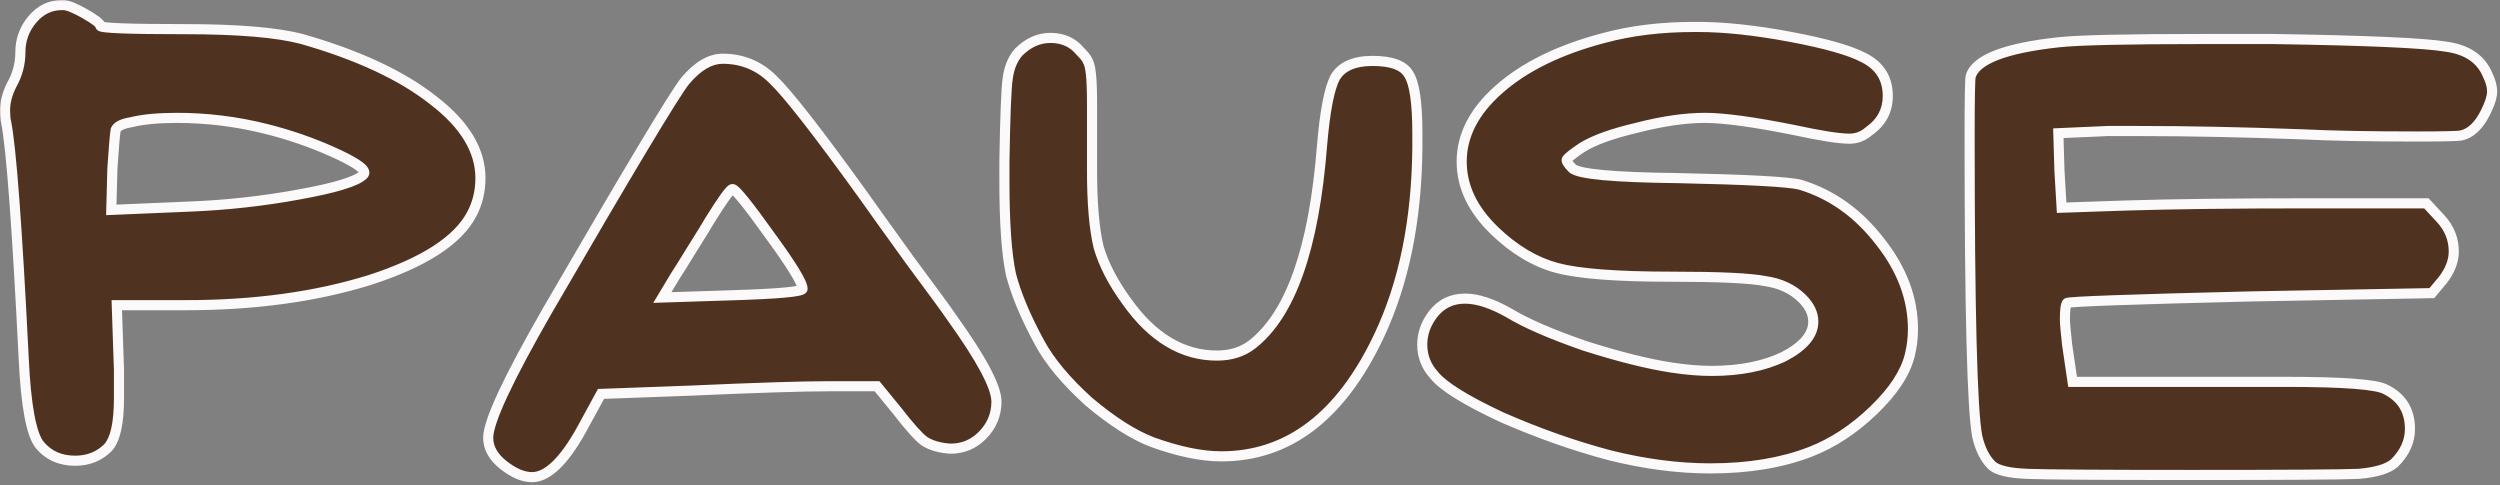 <?xml version="1.0" encoding="UTF-8"?> <svg xmlns="http://www.w3.org/2000/svg" width="582" height="113" viewBox="0 0 582 113" fill="none"><rect x="0" y="0" width="582" height="113" fill="#808080" stroke="none"/><mask id="path-1-outside-1_929_54" maskUnits="userSpaceOnUse" x="-0.19" y="-0.123" width="582" height="113" fill="black"><rect fill="white" x="-0.19" y="-0.123" width="582" height="113"></rect><path d="M61.866 29.992C55.066 28.292 48.181 27.442 41.211 27.442C36.791 27.442 33.221 27.782 30.501 28.462C28.461 28.802 27.271 29.397 26.931 30.247C26.761 31.097 26.506 34.072 26.166 39.172L25.911 48.862L44.016 48.097C52.686 47.757 61.186 46.822 69.516 45.292C78.016 43.762 83.031 42.232 84.561 40.702C84.731 40.532 84.816 40.362 84.816 40.192C84.816 39.172 82.351 37.557 77.421 35.347C72.491 33.137 67.306 31.352 61.866 29.992ZM4.746 12.142C4.746 9.252 5.681 6.702 7.551 4.492C9.421 2.282 11.716 1.177 14.436 1.177H14.691C15.711 1.177 17.411 1.857 19.791 3.217C22.171 4.577 23.361 5.512 23.361 6.022C23.361 6.532 29.906 6.787 42.996 6.787C55.406 6.787 64.501 7.552 70.281 9.082C83.371 12.822 93.571 17.582 100.881 23.362C108.191 28.972 111.846 35.007 111.846 41.467C111.846 44.527 111.166 47.332 109.806 49.882C106.576 56.002 98.671 61.102 86.091 65.182C73.511 69.092 59.231 71.047 43.251 71.047H27.186L27.696 86.092V92.722C27.696 98.502 26.846 102.327 25.146 104.197C23.106 106.237 20.556 107.257 17.496 107.257C14.096 107.257 11.376 106.067 9.336 103.687C7.296 101.307 6.021 94.507 5.511 83.287C3.981 52.687 2.621 34.412 1.431 28.462C1.261 27.782 1.176 26.847 1.176 25.657C1.176 23.787 1.686 21.832 2.706 19.792C4.066 17.412 4.746 14.862 4.746 12.142ZM170.518 44.017C170.008 44.017 168.223 46.482 165.163 51.412C164.483 52.602 163.123 54.812 161.083 58.042C159.213 61.102 157.938 63.142 157.258 64.162L154.198 69.262L170.008 68.752C181.228 68.412 186.838 67.902 186.838 67.222C186.838 65.862 184.288 61.697 179.188 54.727C174.088 47.587 171.198 44.017 170.518 44.017ZM159.553 18.772C162.443 15.372 165.333 13.672 168.223 13.672C172.813 13.672 176.723 15.287 179.953 18.517C183.353 21.747 190.323 30.672 200.863 45.292C202.903 48.182 206.558 53.282 211.828 60.592C217.268 67.902 220.498 72.322 221.518 73.852C228.488 83.542 231.973 90.087 231.973 93.487C231.973 96.547 230.868 99.182 228.658 101.392C226.618 103.432 224.153 104.452 221.263 104.452C218.713 104.282 216.673 103.687 215.143 102.667C213.783 101.647 211.658 99.267 208.768 95.527L204.178 89.917H192.958C186.838 89.917 176.128 90.257 160.828 90.937L139.918 91.702L135.328 100.117C131.248 107.427 127.423 111.082 123.853 111.082C121.813 111.082 119.603 110.147 117.223 108.277C114.843 106.407 113.653 104.282 113.653 101.902C113.653 98.162 118.243 88.302 127.423 72.322C146.463 39.512 157.173 21.662 159.553 18.772ZM237.141 12.142C239.351 9.932 241.816 8.827 244.536 8.827C247.426 8.827 249.721 9.847 251.421 11.887C252.441 12.907 253.036 13.672 253.206 14.182C253.546 14.692 253.801 15.712 253.971 17.242C254.141 18.772 254.226 21.237 254.226 24.637V36.367V39.682C254.226 47.332 254.736 53.282 255.756 57.532C256.946 61.612 259.156 65.862 262.386 70.282C268.336 78.612 275.306 82.777 283.296 82.777C286.526 82.777 289.246 81.927 291.456 80.227C300.466 73.257 305.906 57.787 307.776 33.817C308.456 25.827 309.476 20.557 310.836 18.007C312.366 15.457 315.256 14.182 319.506 14.182C323.926 14.182 326.731 15.202 327.921 17.242C329.281 19.282 329.961 23.872 329.961 31.012V34.582C329.791 51.412 326.816 65.947 321.036 78.187C312.196 96.887 299.956 106.237 284.316 106.237C279.726 106.237 274.371 105.132 268.251 102.922C263.831 101.222 258.901 98.077 253.461 93.487C248.191 88.727 244.366 84.137 241.986 79.717C238.756 73.767 236.546 68.497 235.356 63.907C234.336 59.147 233.826 51.922 233.826 42.232V37.642C233.996 27.102 234.251 20.642 234.591 18.262C234.931 15.712 235.781 13.672 237.141 12.142ZM373.431 8.827C379.721 7.127 386.691 6.277 394.341 6.277H395.361C401.481 6.277 408.621 7.042 416.781 8.572C424.941 10.102 430.636 11.717 433.866 13.417C437.606 15.287 439.476 18.262 439.476 22.342C439.476 25.742 438.031 28.462 435.141 30.502C433.781 31.692 432.251 32.287 430.551 32.287C428.171 32.287 423.836 31.607 417.546 30.247C408.196 28.377 401.311 27.442 396.891 27.442C392.301 27.442 387.031 28.207 381.081 29.737C375.301 31.097 371.051 32.627 368.331 34.327C366.291 35.687 365.101 36.622 364.761 37.132C364.591 37.472 365.016 38.152 366.036 39.172C367.396 40.532 375.641 41.297 390.771 41.467C406.921 41.807 416.356 42.317 419.076 42.997C426.386 45.207 432.591 49.627 437.691 56.257C442.791 62.717 445.341 69.517 445.341 76.657C445.341 78.697 445.086 80.737 444.576 82.777C443.556 86.857 440.751 91.107 436.161 95.527C431.571 99.947 426.641 103.177 421.371 105.217C414.741 107.767 407.006 109.042 398.166 109.042C390.686 109.042 382.866 108.022 374.706 105.982C366.376 103.772 357.961 100.797 349.461 97.057C341.131 93.147 335.946 89.917 333.906 87.367C332.036 85.327 331.101 82.947 331.101 80.227C331.101 77.677 331.951 75.297 333.651 73.087C335.521 70.707 337.986 69.517 341.046 69.517C343.936 69.517 347.336 70.622 351.246 72.832C355.156 75.212 361.021 77.762 368.841 80.482C376.831 83.032 383.631 84.732 389.241 85.582C392.641 86.092 395.701 86.347 398.421 86.347C405.051 86.347 410.661 85.242 415.251 83.032C419.841 80.652 422.136 77.932 422.136 74.872C422.136 73.002 421.286 71.217 419.586 69.517C417.376 67.307 414.486 65.947 410.916 65.437C407.516 64.757 400.291 64.417 389.241 64.417C376.491 64.417 367.566 63.737 362.466 62.377C357.366 61.017 352.521 58.127 347.931 53.707C342.831 48.777 340.281 43.422 340.281 37.642C340.281 31.522 343.171 25.912 348.951 20.812C354.901 15.542 363.061 11.547 373.431 8.827ZM479.182 9.847C483.772 9.337 495.077 9.082 513.097 9.082H529.162C551.092 9.422 564.522 10.017 569.452 10.867C574.382 11.547 577.612 13.757 579.142 17.497C579.822 18.857 580.162 20.132 580.162 21.322C580.162 22.512 579.652 24.127 578.632 26.167C577.102 29.227 575.232 31.012 573.022 31.522C572.342 31.692 568.857 31.777 562.567 31.777C551.517 31.777 542.592 31.607 535.792 31.267C522.022 30.757 509.357 30.502 497.797 30.502H490.657L479.182 31.012L479.437 39.682L479.947 48.352L494.992 47.842C505.872 47.502 520.067 47.332 537.577 47.332H564.862L568.177 50.902C570.217 53.112 571.237 55.662 571.237 58.552C571.237 60.762 570.387 62.972 568.687 65.182L566.137 68.242L524.062 69.007C495.842 69.687 481.562 70.197 481.222 70.537C480.882 70.877 480.712 72.152 480.712 74.362C480.712 75.212 480.882 77.167 481.222 80.227L482.497 88.897H516.922H532.222C545.652 88.897 553.387 89.492 555.427 90.682C559.167 92.552 561.037 95.612 561.037 99.862C561.037 102.752 559.847 105.387 557.467 107.767C555.937 109.127 553.132 109.977 549.052 110.317C544.972 110.487 532.052 110.572 510.292 110.572C489.212 110.572 476.462 110.487 472.042 110.317C467.622 110.147 464.817 109.467 463.627 108.277C462.097 106.747 460.992 104.537 460.312 101.647C459.122 95.697 458.527 72.322 458.527 31.522C458.527 22.852 458.612 18.262 458.782 17.752C459.972 13.842 466.772 11.207 479.182 9.847Z"></path></mask><path d="M61.866 29.992C55.066 28.292 48.181 27.442 41.211 27.442C36.791 27.442 33.221 27.782 30.501 28.462C28.461 28.802 27.271 29.397 26.931 30.247C26.761 31.097 26.506 34.072 26.166 39.172L25.911 48.862L44.016 48.097C52.686 47.757 61.186 46.822 69.516 45.292C78.016 43.762 83.031 42.232 84.561 40.702C84.731 40.532 84.816 40.362 84.816 40.192C84.816 39.172 82.351 37.557 77.421 35.347C72.491 33.137 67.306 31.352 61.866 29.992ZM4.746 12.142C4.746 9.252 5.681 6.702 7.551 4.492C9.421 2.282 11.716 1.177 14.436 1.177H14.691C15.711 1.177 17.411 1.857 19.791 3.217C22.171 4.577 23.361 5.512 23.361 6.022C23.361 6.532 29.906 6.787 42.996 6.787C55.406 6.787 64.501 7.552 70.281 9.082C83.371 12.822 93.571 17.582 100.881 23.362C108.191 28.972 111.846 35.007 111.846 41.467C111.846 44.527 111.166 47.332 109.806 49.882C106.576 56.002 98.671 61.102 86.091 65.182C73.511 69.092 59.231 71.047 43.251 71.047H27.186L27.696 86.092V92.722C27.696 98.502 26.846 102.327 25.146 104.197C23.106 106.237 20.556 107.257 17.496 107.257C14.096 107.257 11.376 106.067 9.336 103.687C7.296 101.307 6.021 94.507 5.511 83.287C3.981 52.687 2.621 34.412 1.431 28.462C1.261 27.782 1.176 26.847 1.176 25.657C1.176 23.787 1.686 21.832 2.706 19.792C4.066 17.412 4.746 14.862 4.746 12.142ZM170.518 44.017C170.008 44.017 168.223 46.482 165.163 51.412C164.483 52.602 163.123 54.812 161.083 58.042C159.213 61.102 157.938 63.142 157.258 64.162L154.198 69.262L170.008 68.752C181.228 68.412 186.838 67.902 186.838 67.222C186.838 65.862 184.288 61.697 179.188 54.727C174.088 47.587 171.198 44.017 170.518 44.017ZM159.553 18.772C162.443 15.372 165.333 13.672 168.223 13.672C172.813 13.672 176.723 15.287 179.953 18.517C183.353 21.747 190.323 30.672 200.863 45.292C202.903 48.182 206.558 53.282 211.828 60.592C217.268 67.902 220.498 72.322 221.518 73.852C228.488 83.542 231.973 90.087 231.973 93.487C231.973 96.547 230.868 99.182 228.658 101.392C226.618 103.432 224.153 104.452 221.263 104.452C218.713 104.282 216.673 103.687 215.143 102.667C213.783 101.647 211.658 99.267 208.768 95.527L204.178 89.917H192.958C186.838 89.917 176.128 90.257 160.828 90.937L139.918 91.702L135.328 100.117C131.248 107.427 127.423 111.082 123.853 111.082C121.813 111.082 119.603 110.147 117.223 108.277C114.843 106.407 113.653 104.282 113.653 101.902C113.653 98.162 118.243 88.302 127.423 72.322C146.463 39.512 157.173 21.662 159.553 18.772ZM237.141 12.142C239.351 9.932 241.816 8.827 244.536 8.827C247.426 8.827 249.721 9.847 251.421 11.887C252.441 12.907 253.036 13.672 253.206 14.182C253.546 14.692 253.801 15.712 253.971 17.242C254.141 18.772 254.226 21.237 254.226 24.637V36.367V39.682C254.226 47.332 254.736 53.282 255.756 57.532C256.946 61.612 259.156 65.862 262.386 70.282C268.336 78.612 275.306 82.777 283.296 82.777C286.526 82.777 289.246 81.927 291.456 80.227C300.466 73.257 305.906 57.787 307.776 33.817C308.456 25.827 309.476 20.557 310.836 18.007C312.366 15.457 315.256 14.182 319.506 14.182C323.926 14.182 326.731 15.202 327.921 17.242C329.281 19.282 329.961 23.872 329.961 31.012V34.582C329.791 51.412 326.816 65.947 321.036 78.187C312.196 96.887 299.956 106.237 284.316 106.237C279.726 106.237 274.371 105.132 268.251 102.922C263.831 101.222 258.901 98.077 253.461 93.487C248.191 88.727 244.366 84.137 241.986 79.717C238.756 73.767 236.546 68.497 235.356 63.907C234.336 59.147 233.826 51.922 233.826 42.232V37.642C233.996 27.102 234.251 20.642 234.591 18.262C234.931 15.712 235.781 13.672 237.141 12.142ZM373.431 8.827C379.721 7.127 386.691 6.277 394.341 6.277H395.361C401.481 6.277 408.621 7.042 416.781 8.572C424.941 10.102 430.636 11.717 433.866 13.417C437.606 15.287 439.476 18.262 439.476 22.342C439.476 25.742 438.031 28.462 435.141 30.502C433.781 31.692 432.251 32.287 430.551 32.287C428.171 32.287 423.836 31.607 417.546 30.247C408.196 28.377 401.311 27.442 396.891 27.442C392.301 27.442 387.031 28.207 381.081 29.737C375.301 31.097 371.051 32.627 368.331 34.327C366.291 35.687 365.101 36.622 364.761 37.132C364.591 37.472 365.016 38.152 366.036 39.172C367.396 40.532 375.641 41.297 390.771 41.467C406.921 41.807 416.356 42.317 419.076 42.997C426.386 45.207 432.591 49.627 437.691 56.257C442.791 62.717 445.341 69.517 445.341 76.657C445.341 78.697 445.086 80.737 444.576 82.777C443.556 86.857 440.751 91.107 436.161 95.527C431.571 99.947 426.641 103.177 421.371 105.217C414.741 107.767 407.006 109.042 398.166 109.042C390.686 109.042 382.866 108.022 374.706 105.982C366.376 103.772 357.961 100.797 349.461 97.057C341.131 93.147 335.946 89.917 333.906 87.367C332.036 85.327 331.101 82.947 331.101 80.227C331.101 77.677 331.951 75.297 333.651 73.087C335.521 70.707 337.986 69.517 341.046 69.517C343.936 69.517 347.336 70.622 351.246 72.832C355.156 75.212 361.021 77.762 368.841 80.482C376.831 83.032 383.631 84.732 389.241 85.582C392.641 86.092 395.701 86.347 398.421 86.347C405.051 86.347 410.661 85.242 415.251 83.032C419.841 80.652 422.136 77.932 422.136 74.872C422.136 73.002 421.286 71.217 419.586 69.517C417.376 67.307 414.486 65.947 410.916 65.437C407.516 64.757 400.291 64.417 389.241 64.417C376.491 64.417 367.566 63.737 362.466 62.377C357.366 61.017 352.521 58.127 347.931 53.707C342.831 48.777 340.281 43.422 340.281 37.642C340.281 31.522 343.171 25.912 348.951 20.812C354.901 15.542 363.061 11.547 373.431 8.827ZM479.182 9.847C483.772 9.337 495.077 9.082 513.097 9.082H529.162C551.092 9.422 564.522 10.017 569.452 10.867C574.382 11.547 577.612 13.757 579.142 17.497C579.822 18.857 580.162 20.132 580.162 21.322C580.162 22.512 579.652 24.127 578.632 26.167C577.102 29.227 575.232 31.012 573.022 31.522C572.342 31.692 568.857 31.777 562.567 31.777C551.517 31.777 542.592 31.607 535.792 31.267C522.022 30.757 509.357 30.502 497.797 30.502H490.657L479.182 31.012L479.437 39.682L479.947 48.352L494.992 47.842C505.872 47.502 520.067 47.332 537.577 47.332H564.862L568.177 50.902C570.217 53.112 571.237 55.662 571.237 58.552C571.237 60.762 570.387 62.972 568.687 65.182L566.137 68.242L524.062 69.007C495.842 69.687 481.562 70.197 481.222 70.537C480.882 70.877 480.712 72.152 480.712 74.362C480.712 75.212 480.882 77.167 481.222 80.227L482.497 88.897H516.922H532.222C545.652 88.897 553.387 89.492 555.427 90.682C559.167 92.552 561.037 95.612 561.037 99.862C561.037 102.752 559.847 105.387 557.467 107.767C555.937 109.127 553.132 109.977 549.052 110.317C544.972 110.487 532.052 110.572 510.292 110.572C489.212 110.572 476.462 110.487 472.042 110.317C467.622 110.147 464.817 109.467 463.627 108.277C462.097 106.747 460.992 104.537 460.312 101.647C459.122 95.697 458.527 72.322 458.527 31.522C458.527 22.852 458.612 18.262 458.782 17.752C459.972 13.842 466.772 11.207 479.182 9.847Z" fill="#503220"></path><path d="M61.866 29.992L61.581 31.134L61.581 31.134L61.866 29.992ZM30.501 28.462L30.695 29.623L30.741 29.615L30.787 29.604L30.501 28.462ZM26.931 30.247L25.839 29.81L25.799 29.91L25.777 30.016L26.931 30.247ZM26.166 39.172L24.992 39.094L24.991 39.117L24.99 39.141L26.166 39.172ZM25.911 48.862L24.735 48.831L24.702 50.091L25.961 50.038L25.911 48.862ZM44.016 48.097L43.97 46.921L43.967 46.921L44.016 48.097ZM69.516 45.292L69.308 44.134L69.304 44.134L69.516 45.292ZM77.421 35.347L77.903 34.273L77.903 34.273L77.421 35.347ZM19.791 3.217L19.207 4.239L19.207 4.239L19.791 3.217ZM70.281 9.082L70.605 7.95L70.594 7.947L70.582 7.944L70.281 9.082ZM100.881 23.362L100.151 24.285L100.158 24.29L100.165 24.296L100.881 23.362ZM109.806 49.882L108.768 49.328L108.766 49.333L109.806 49.882ZM86.091 65.182L86.441 66.306L86.448 66.303L86.454 66.301L86.091 65.182ZM27.186 71.047V69.87H25.969L26.01 71.087L27.186 71.047ZM27.696 86.092H28.873V86.072L28.873 86.052L27.696 86.092ZM25.146 104.197L25.979 105.029L25.998 105.009L26.017 104.988L25.146 104.197ZM9.336 103.687L10.23 102.921L10.23 102.921L9.336 103.687ZM5.511 83.287L6.687 83.233L6.687 83.228L5.511 83.287ZM1.431 28.462L2.585 28.231L2.58 28.204L2.573 28.176L1.431 28.462ZM2.706 19.792L1.685 19.208L1.668 19.236L1.654 19.266L2.706 19.792ZM61.866 29.992L62.152 28.85C55.259 27.127 48.278 26.265 41.211 26.265V27.442V28.619C48.085 28.619 54.874 29.457 61.581 31.134L61.866 29.992ZM41.211 27.442V26.265C36.744 26.265 33.067 26.607 30.216 27.32L30.501 28.462L30.787 29.604C33.376 28.956 36.839 28.619 41.211 28.619V27.442ZM30.501 28.462L30.308 27.301C29.229 27.481 28.294 27.74 27.553 28.11C26.815 28.479 26.155 29.018 25.839 29.81L26.931 30.247L28.024 30.684C28.047 30.626 28.153 30.442 28.605 30.216C29.054 29.991 29.734 29.783 30.695 29.623L30.501 28.462ZM26.931 30.247L25.777 30.016C25.588 30.963 25.329 34.041 24.992 39.094L26.166 39.172L27.341 39.25C27.684 34.103 27.935 31.231 28.085 30.478L26.931 30.247ZM26.166 39.172L24.99 39.141L24.735 48.831L25.911 48.862L27.088 48.893L27.343 39.203L26.166 39.172ZM25.911 48.862L25.961 50.038L44.066 49.273L44.016 48.097L43.967 46.921L25.862 47.686L25.911 48.862ZM44.016 48.097L44.062 49.273C52.787 48.931 61.343 47.99 69.729 46.449L69.516 45.292L69.304 44.134C61.03 45.654 52.586 46.583 43.97 46.921L44.016 48.097ZM69.516 45.292L69.725 46.45C73.995 45.681 77.425 44.907 79.996 44.123C81.281 43.73 82.374 43.329 83.259 42.915C84.129 42.508 84.871 42.057 85.394 41.534L84.561 40.702L83.729 39.87C83.487 40.112 83.028 40.425 82.262 40.783C81.511 41.134 80.531 41.498 79.309 41.871C76.865 42.617 73.537 43.372 69.308 44.134L69.516 45.292ZM84.561 40.702L85.394 41.534C85.692 41.236 85.993 40.784 85.993 40.192H84.816H83.639C83.639 39.94 83.771 39.828 83.729 39.87L84.561 40.702ZM84.816 40.192H85.993C85.993 39.48 85.583 38.906 85.214 38.511C84.814 38.084 84.265 37.658 83.613 37.231C82.302 36.372 80.386 35.386 77.903 34.273L77.421 35.347L76.94 36.421C79.387 37.517 81.168 38.444 82.323 39.2C82.903 39.58 83.278 39.888 83.495 40.119C83.742 40.383 83.639 40.394 83.639 40.192H84.816ZM77.421 35.347L77.903 34.273C72.907 32.034 67.656 30.226 62.152 28.85L61.866 29.992L61.581 31.134C66.956 32.477 72.076 34.24 76.94 36.421L77.421 35.347ZM4.746 12.142H5.923C5.923 9.531 6.759 7.25 8.45 5.252L7.551 4.492L6.653 3.732C4.604 6.154 3.57 8.973 3.57 12.142H4.746ZM7.551 4.492L8.45 5.252C10.113 3.287 12.087 2.354 14.436 2.354V1.177V1.40071e-05C11.346 1.40071e-05 8.73 1.277 6.653 3.732L7.551 4.492ZM14.436 1.177V2.354H14.691V1.177V1.40071e-05H14.436V1.177ZM14.691 1.177V2.354C14.977 2.354 15.491 2.458 16.294 2.78C17.076 3.092 18.044 3.574 19.207 4.239L19.791 3.217L20.375 2.195C19.159 1.5 18.087 0.962 17.169 0.594C16.272 0.236 15.426 1.40071e-05 14.691 1.40071e-05V1.177ZM19.791 3.217L19.207 4.239C20.381 4.909 21.215 5.449 21.742 5.863C22.008 6.073 22.158 6.22 22.23 6.308C22.333 6.433 22.184 6.317 22.184 6.022H23.361H24.538C24.538 5.472 24.241 5.048 24.047 4.812C23.822 4.538 23.525 4.271 23.196 4.013C22.533 3.492 21.582 2.885 20.375 2.195L19.791 3.217ZM23.361 6.022H22.184C22.184 6.733 22.737 7.068 22.844 7.131C23.028 7.238 23.222 7.299 23.358 7.337C23.651 7.416 24.028 7.476 24.452 7.525C25.317 7.627 26.581 7.708 28.224 7.772C31.521 7.9 36.448 7.964 42.996 7.964V6.787V5.61C36.455 5.61 31.565 5.546 28.316 5.42C26.687 5.356 25.497 5.278 24.725 5.188C24.331 5.142 24.095 5.098 23.978 5.066C23.91 5.047 23.95 5.051 24.032 5.098C24.037 5.102 24.538 5.374 24.538 6.022H23.361ZM42.996 6.787V7.964C55.389 7.964 64.356 8.731 69.98 10.22L70.281 9.082L70.582 7.944C64.647 6.373 55.423 5.61 42.996 5.61V6.787ZM70.281 9.082L69.958 10.213C82.963 13.929 93.004 18.634 100.151 24.285L100.881 23.362L101.611 22.439C94.139 16.53 83.78 11.715 70.605 7.95L70.281 9.082ZM100.881 23.362L100.165 24.296C107.315 29.783 110.67 35.511 110.67 41.467H111.846H113.023C113.023 34.503 109.068 28.161 101.598 22.428L100.881 23.362ZM111.846 41.467H110.67C110.67 44.345 110.032 46.959 108.768 49.328L109.806 49.882L110.845 50.436C112.301 47.705 113.023 44.708 113.023 41.467H111.846ZM109.806 49.882L108.766 49.333C105.763 55.022 98.252 60.001 85.728 64.062L86.091 65.182L86.454 66.301C99.091 62.203 107.39 56.982 110.847 50.431L109.806 49.882ZM86.091 65.182L85.742 64.058C73.296 67.926 59.137 69.87 43.251 69.87V71.047V72.224C59.325 72.224 73.727 70.257 86.441 66.306L86.091 65.182ZM43.251 71.047V69.87H27.186V71.047V72.224H43.251V71.047ZM27.186 71.047L26.01 71.087L26.52 86.132L27.696 86.092L28.873 86.052L28.363 71.007L27.186 71.047ZM27.696 86.092H26.52V92.722H27.696H28.873V86.092H27.696ZM27.696 92.722H26.52C26.52 95.562 26.31 97.871 25.91 99.67C25.507 101.483 24.932 102.683 24.276 103.405L25.146 104.197L26.017 104.988C27.061 103.841 27.761 102.193 28.208 100.181C28.658 98.155 28.873 95.661 28.873 92.722H27.696ZM25.146 104.197L24.314 103.365C22.509 105.17 20.265 106.08 17.496 106.08V107.257V108.434C20.848 108.434 23.703 107.304 25.979 105.029L25.146 104.197ZM17.496 107.257V106.08C14.407 106.08 12.026 105.016 10.23 102.921L9.336 103.687L8.443 104.453C10.727 107.118 13.786 108.434 17.496 108.434V107.257ZM9.336 103.687L10.23 102.921C9.43 101.988 8.642 99.972 8.007 96.585C7.384 93.262 6.941 88.818 6.687 83.233L5.511 83.287L4.336 83.34C4.592 88.976 5.042 93.542 5.693 97.019C6.333 100.431 7.202 103.006 8.443 104.453L9.336 103.687ZM5.511 83.287L6.687 83.228C5.159 52.674 3.797 34.288 2.585 28.231L1.431 28.462L0.277 28.693C1.446 34.535 2.804 52.7 4.336 83.346L5.511 83.287ZM1.431 28.462L2.573 28.176C2.437 27.632 2.353 26.808 2.353 25.657H1.176H-0C-0 26.886 0.086 27.931 0.29 28.747L1.431 28.462ZM1.176 25.657H2.353C2.353 24.005 2.803 22.23 3.759 20.318L2.706 19.792L1.654 19.266C0.57 21.434 -0 23.568 -0 25.657H1.176ZM2.706 19.792L3.728 20.376C5.189 17.819 5.923 15.068 5.923 12.142H4.746H3.57C3.57 14.655 2.944 17.004 1.685 19.208L2.706 19.792ZM165.163 51.412L164.163 50.791L164.152 50.809L164.142 50.828L165.163 51.412ZM161.083 58.042L160.088 57.413L160.084 57.421L160.079 57.428L161.083 58.042ZM157.258 64.162L156.279 63.509L156.264 63.532L156.249 63.556L157.258 64.162ZM154.198 69.262L153.189 68.656L152.078 70.508L154.236 70.438L154.198 69.262ZM170.008 68.752L169.973 67.576L169.97 67.576L170.008 68.752ZM179.188 54.727L178.231 55.411L178.239 55.422L179.188 54.727ZM159.553 18.772L158.657 18.01L158.651 18.017L158.645 18.024L159.553 18.772ZM179.953 18.517L179.121 19.349L179.132 19.36L179.143 19.37L179.953 18.517ZM200.863 45.292L201.825 44.613L201.818 44.604L200.863 45.292ZM211.828 60.592L210.874 61.28L210.879 61.287L210.884 61.294L211.828 60.592ZM221.518 73.852L220.539 74.505L220.551 74.522L220.563 74.539L221.518 73.852ZM228.658 101.392L227.826 100.56L227.826 100.56L228.658 101.392ZM221.263 104.452L221.185 105.626L221.224 105.629H221.263V104.452ZM215.143 102.667L214.437 103.608L214.463 103.628L214.491 103.646L215.143 102.667ZM208.768 95.527L209.7 94.807L209.69 94.794L209.679 94.782L208.768 95.527ZM204.178 89.917L205.089 89.172L204.736 88.74H204.178V89.917ZM160.828 90.937L160.871 92.113L160.881 92.112L160.828 90.937ZM139.918 91.702L139.875 90.526L139.206 90.55L138.885 91.138L139.918 91.702ZM135.328 100.117L136.356 100.69L136.361 100.68L135.328 100.117ZM117.223 108.277L116.496 109.202L116.496 109.202L117.223 108.277ZM127.423 72.322L126.405 71.731L126.403 71.736L127.423 72.322ZM170.518 44.017V42.84C170.048 42.84 169.699 43.089 169.565 43.188C169.38 43.326 169.201 43.499 169.035 43.677C168.699 44.038 168.3 44.546 167.844 45.175C166.926 46.442 165.698 48.32 164.163 50.791L165.163 51.412L166.163 52.032C167.689 49.574 168.883 47.754 169.75 46.556C170.187 45.953 170.52 45.536 170.758 45.281C170.879 45.151 170.947 45.093 170.97 45.077C171.043 45.022 170.861 45.194 170.518 45.194V44.017ZM165.163 51.412L164.142 50.828C163.476 51.992 162.13 54.181 160.088 57.413L161.083 58.042L162.078 58.67C164.117 55.443 165.49 53.212 166.185 51.996L165.163 51.412ZM161.083 58.042L160.079 57.428C158.207 60.491 156.944 62.511 156.279 63.509L157.258 64.162L158.237 64.815C158.932 63.772 160.219 61.713 162.087 58.656L161.083 58.042ZM157.258 64.162L156.249 63.556L153.189 68.656L154.198 69.262L155.207 69.867L158.267 64.767L157.258 64.162ZM154.198 69.262L154.236 70.438L170.046 69.928L170.008 68.752L169.97 67.576L154.16 68.086L154.198 69.262ZM170.008 68.752L170.044 69.928C175.659 69.758 179.896 69.545 182.737 69.286C184.151 69.158 185.259 69.015 186.031 68.851C186.406 68.772 186.769 68.674 187.062 68.54C187.206 68.475 187.402 68.371 187.578 68.205C187.759 68.036 188.015 67.705 188.015 67.222H186.838H185.661C185.661 66.824 185.874 66.577 185.967 66.49C186.056 66.406 186.12 66.383 186.088 66.397C186.031 66.424 185.868 66.48 185.542 66.549C184.911 66.683 183.916 66.816 182.524 66.942C179.756 67.194 175.577 67.406 169.973 67.576L170.008 68.752ZM186.838 67.222H188.015C188.015 66.603 187.752 65.883 187.429 65.183C187.083 64.433 186.578 63.524 185.929 62.464C184.63 60.34 182.695 57.526 180.138 54.032L179.188 54.727L178.239 55.422C180.782 58.897 182.672 61.651 183.922 63.693C184.548 64.715 185 65.537 185.292 66.169C185.437 66.485 185.535 66.736 185.594 66.928C185.624 67.023 185.642 67.096 185.651 67.15C185.662 67.204 185.661 67.226 185.661 67.222H186.838ZM179.188 54.727L180.146 54.043C177.592 50.468 175.578 47.767 174.11 45.954C173.379 45.051 172.765 44.344 172.275 43.854C172.032 43.612 171.794 43.395 171.567 43.231C171.454 43.149 171.319 43.062 171.169 42.992C171.031 42.928 170.801 42.84 170.518 42.84V44.017V45.194C170.32 45.194 170.193 45.134 170.174 45.125C170.144 45.111 170.146 45.108 170.187 45.137C170.268 45.197 170.407 45.315 170.611 45.518C171.013 45.921 171.567 46.553 172.281 47.435C173.703 49.192 175.684 51.846 178.231 55.411L179.188 54.727ZM159.553 18.772L160.45 19.534C163.238 16.254 165.831 14.849 168.223 14.849V13.672V12.495C164.836 12.495 161.648 14.49 158.657 18.01L159.553 18.772ZM168.223 13.672V14.849C172.503 14.849 176.113 16.341 179.121 19.349L179.953 18.517L180.785 17.685C177.334 14.233 173.124 12.495 168.223 12.495V13.672ZM179.953 18.517L179.143 19.37C182.445 22.508 189.346 31.329 199.909 45.98L200.863 45.292L201.818 44.604C191.3 30.015 184.261 20.986 180.764 17.664L179.953 18.517ZM200.863 45.292L199.902 45.971C201.946 48.866 205.604 53.97 210.874 61.28L211.828 60.592L212.783 59.904C207.513 52.593 203.861 47.498 201.825 44.613L200.863 45.292ZM211.828 60.592L210.884 61.294C216.334 68.617 219.54 73.007 220.539 74.505L221.518 73.852L222.497 73.199C221.456 71.637 218.203 67.187 212.772 59.889L211.828 60.592ZM221.518 73.852L220.563 74.539C224.033 79.364 226.613 83.374 228.321 86.581C230.056 89.84 230.796 92.101 230.796 93.487H231.973H233.15C233.15 91.472 232.148 88.762 230.398 85.475C228.621 82.137 225.973 78.03 222.474 73.165L221.518 73.852ZM231.973 93.487H230.796C230.796 96.227 229.821 98.565 227.826 100.56L228.658 101.392L229.49 102.224C231.916 99.799 233.15 96.866 233.15 93.487H231.973ZM228.658 101.392L227.826 100.56C226.007 102.379 223.842 103.275 221.263 103.275V104.452V105.629C224.465 105.629 227.229 104.485 229.49 102.224L228.658 101.392ZM221.263 104.452L221.342 103.278C218.921 103.116 217.101 102.558 215.796 101.688L215.143 102.667L214.491 103.646C216.246 104.816 218.506 105.447 221.185 105.626L221.263 104.452ZM215.143 102.667L215.849 101.725C214.636 100.815 212.601 98.562 209.7 94.807L208.768 95.527L207.837 96.246C210.716 99.972 212.931 102.479 214.437 103.608L215.143 102.667ZM208.768 95.527L209.679 94.782L205.089 89.172L204.178 89.917L203.267 90.662L207.857 96.272L208.768 95.527ZM204.178 89.917V88.74H192.958V89.917V91.094H204.178V89.917ZM192.958 89.917V88.74C186.809 88.74 176.075 89.081 160.776 89.761L160.828 90.937L160.881 92.112C176.181 91.433 186.867 91.094 192.958 91.094V89.917ZM160.828 90.937L160.785 89.761L139.875 90.526L139.918 91.702L139.961 92.878L160.871 92.113L160.828 90.937ZM139.918 91.702L138.885 91.138L134.295 99.553L135.328 100.117L136.361 100.68L140.951 92.265L139.918 91.702ZM135.328 100.117L134.301 99.543C132.289 103.148 130.379 105.776 128.587 107.49C126.789 109.207 125.217 109.905 123.853 109.905V111.082V112.259C126.06 112.259 128.185 111.129 130.213 109.191C132.245 107.25 134.288 104.396 136.356 100.69L135.328 100.117ZM123.853 111.082V109.905C122.178 109.905 120.219 109.134 117.95 107.351L117.223 108.277L116.496 109.202C118.987 111.16 121.449 112.259 123.853 112.259V111.082ZM117.223 108.277L117.95 107.351C115.77 105.638 114.83 103.826 114.83 101.902H113.653H112.476C112.476 104.738 113.917 107.175 116.496 109.202L117.223 108.277ZM113.653 101.902H114.83C114.83 101.164 115.066 99.995 115.629 98.326C116.184 96.682 117.025 94.642 118.163 92.198C120.437 87.313 123.861 80.886 128.444 72.908L127.423 72.322L126.403 71.736C121.806 79.738 118.344 86.231 116.029 91.205C114.871 93.692 113.992 95.817 113.399 97.573C112.815 99.304 112.476 100.77 112.476 101.902H113.653ZM127.423 72.322L128.441 72.912C137.96 56.509 145.394 43.85 150.745 34.932C153.421 30.473 155.572 26.954 157.202 24.372C158.847 21.765 159.923 20.174 160.462 19.52L159.553 18.772L158.645 18.024C157.994 18.814 156.838 20.538 155.211 23.116C153.568 25.72 151.406 29.256 148.727 33.721C143.367 42.654 135.926 55.325 126.405 71.731L127.423 72.322ZM237.141 12.142L236.309 11.31L236.284 11.334L236.261 11.36L237.141 12.142ZM251.421 11.887L250.517 12.64L250.551 12.681L250.589 12.719L251.421 11.887ZM253.206 14.182L252.09 14.554L252.139 14.704L252.227 14.835L253.206 14.182ZM253.971 17.242L252.801 17.372L252.801 17.372L253.971 17.242ZM255.756 57.532L254.612 57.806L254.618 57.834L254.626 57.861L255.756 57.532ZM262.386 70.282L263.344 69.598L263.336 69.588L262.386 70.282ZM291.456 80.227L292.174 81.16L292.176 81.158L291.456 80.227ZM307.776 33.817L306.603 33.717L306.603 33.725L307.776 33.817ZM310.836 18.007L309.827 17.401L309.812 17.427L309.798 17.453L310.836 18.007ZM327.921 17.242L326.905 17.835L326.922 17.865L326.942 17.895L327.921 17.242ZM329.961 34.582L331.138 34.594V34.582H329.961ZM321.036 78.187L322.1 78.69L322.1 78.689L321.036 78.187ZM268.251 102.922L267.829 104.02L267.84 104.025L267.851 104.029L268.251 102.922ZM253.461 93.487L252.672 94.36L252.687 94.374L252.702 94.386L253.461 93.487ZM241.986 79.717L243.022 79.159L243.02 79.155L241.986 79.717ZM235.356 63.907L234.205 64.153L234.211 64.178L234.217 64.202L235.356 63.907ZM233.826 37.642L232.649 37.623L232.649 37.632V37.642H233.826ZM234.591 18.262L235.756 18.428L235.758 18.417L234.591 18.262ZM237.141 12.142L237.973 12.974C239.998 10.949 242.175 10.004 244.536 10.004V8.827V7.65C241.457 7.65 238.704 8.915 236.309 11.31L237.141 12.142ZM244.536 8.827V10.004C247.112 10.004 249.062 10.894 250.517 12.64L251.421 11.887L252.325 11.133C250.38 8.799 247.74 7.65 244.536 7.65V8.827ZM251.421 11.887L250.589 12.719C251.079 13.209 251.446 13.618 251.703 13.948C251.974 14.296 252.068 14.489 252.09 14.554L253.206 14.182L254.322 13.81C254.174 13.365 253.886 12.921 253.561 12.503C253.223 12.068 252.783 11.584 252.253 11.055L251.421 11.887ZM253.206 14.182L252.227 14.835C252.287 14.925 252.396 15.156 252.511 15.615C252.621 16.056 252.72 16.637 252.801 17.372L253.971 17.242L255.141 17.112C255.052 16.316 254.939 15.623 254.794 15.044C254.654 14.483 254.465 13.949 254.185 13.529L253.206 14.182ZM253.971 17.242L252.801 17.372C252.964 18.832 253.049 21.241 253.049 24.637H254.226H255.403C255.403 21.232 255.318 18.712 255.141 17.112L253.971 17.242ZM254.226 24.637H253.049V36.367H254.226H255.403V24.637H254.226ZM254.226 36.367H253.049V39.682H254.226H255.403V36.367H254.226ZM254.226 39.682H253.049C253.049 47.366 253.56 53.424 254.612 57.806L255.756 57.532L256.9 57.257C255.912 53.14 255.403 47.297 255.403 39.682H254.226ZM255.756 57.532L254.626 57.861C255.864 62.104 258.147 66.476 261.436 70.976L262.386 70.282L263.336 69.588C260.165 65.248 258.028 61.12 256.886 57.202L255.756 57.532ZM262.386 70.282L261.428 70.966C267.53 79.509 274.821 83.954 283.296 83.954V82.777V81.6C275.791 81.6 269.142 77.715 263.344 69.598L262.386 70.282ZM283.296 82.777V83.954C286.743 83.954 289.726 83.042 292.174 81.16L291.456 80.227L290.739 79.294C288.766 80.811 286.309 81.6 283.296 81.6V82.777ZM291.456 80.227L292.176 81.158C296.923 77.486 300.64 71.647 303.404 63.787C306.169 55.922 308.01 45.953 308.949 33.908L307.776 33.817L306.603 33.725C305.672 45.651 303.858 55.401 301.183 63.007C298.507 70.617 294.999 75.998 290.736 79.296L291.456 80.227ZM307.776 33.817L308.949 33.917C309.287 29.945 309.707 26.675 310.206 24.096C310.71 21.495 311.278 19.678 311.874 18.561L310.836 18.007L309.798 17.453C309.034 18.885 308.412 20.979 307.896 23.648C307.375 26.339 306.945 29.699 306.603 33.717L307.776 33.817ZM310.836 18.007L311.845 18.612C313.078 16.557 315.474 15.359 319.506 15.359V14.182V13.005C315.038 13.005 311.654 14.357 309.827 17.401L310.836 18.007ZM319.506 14.182V15.359C323.865 15.359 326.058 16.384 326.905 17.835L327.921 17.242L328.938 16.649C327.404 14.019 323.987 13.005 319.506 13.005V14.182ZM327.921 17.242L326.942 17.895C327.473 18.692 327.954 20.137 328.287 22.387C328.615 24.603 328.784 27.472 328.784 31.012H329.961H331.138C331.138 27.411 330.967 24.416 330.615 22.042C330.268 19.702 329.729 17.832 328.9 16.589L327.921 17.242ZM329.961 31.012H328.784V34.582H329.961H331.138V31.012H329.961ZM329.961 34.582L328.784 34.57C328.616 51.27 325.664 65.63 319.972 77.684L321.036 78.187L322.1 78.689C327.968 66.263 330.967 51.553 331.138 34.594L329.961 34.582ZM321.036 78.187L319.972 77.684C311.252 96.13 299.349 105.06 284.316 105.06V106.237V107.414C300.563 107.414 313.14 97.644 322.1 78.69L321.036 78.187ZM284.316 106.237V105.06C279.906 105.06 274.692 103.996 268.651 101.815L268.251 102.922L267.851 104.029C274.05 106.267 279.546 107.414 284.316 107.414V106.237ZM268.251 102.922L268.673 101.823C264.421 100.188 259.605 97.131 254.22 92.587L253.461 93.487L252.702 94.386C258.197 99.023 263.241 102.256 267.829 104.02L268.251 102.922ZM253.461 93.487L254.25 92.614C249.042 87.909 245.318 83.422 243.022 79.159L241.986 79.717L240.95 80.275C243.414 84.851 247.34 89.544 252.672 94.36L253.461 93.487ZM241.986 79.717L243.02 79.155C239.818 73.257 237.653 68.079 236.495 63.611L235.356 63.907L234.217 64.202C235.439 68.915 237.694 74.277 240.952 80.278L241.986 79.717ZM235.356 63.907L236.507 63.66C235.514 59.026 235.003 51.904 235.003 42.232H233.826H232.649C232.649 51.94 233.158 59.267 234.205 64.153L235.356 63.907ZM233.826 42.232H235.003V37.642H233.826H232.649V42.232H233.826ZM233.826 37.642L235.003 37.661C235.173 27.088 235.429 20.717 235.756 18.428L234.591 18.262L233.426 18.095C233.073 20.567 232.819 27.115 232.649 37.623L233.826 37.642ZM234.591 18.262L235.758 18.417C236.075 16.04 236.852 14.238 238.021 12.924L237.141 12.142L236.261 11.36C234.71 13.106 233.788 15.383 233.425 18.106L234.591 18.262ZM373.431 8.827L373.729 9.965L373.738 9.963L373.431 8.827ZM433.866 13.417L433.317 14.458L433.328 14.464L433.339 14.47L433.866 13.417ZM435.141 30.502L434.462 29.54L434.412 29.576L434.366 29.616L435.141 30.502ZM417.546 30.247L417.794 29.097L417.785 29.095L417.776 29.093L417.546 30.247ZM381.081 29.737L381.35 30.882L381.362 30.88L381.374 30.877L381.081 29.737ZM368.331 34.327L367.707 33.329L367.692 33.338L367.678 33.348L368.331 34.327ZM364.761 37.132L363.781 36.479L363.741 36.54L363.708 36.606L364.761 37.132ZM366.036 39.172L366.868 38.34L366.868 38.34L366.036 39.172ZM390.771 41.467L390.795 40.29L390.784 40.29L390.771 41.467ZM419.076 42.997L419.416 41.87L419.389 41.862L419.361 41.855L419.076 42.997ZM437.691 56.257L436.758 56.974L436.762 56.98L436.767 56.986L437.691 56.257ZM444.576 82.777L443.434 82.491L443.434 82.491L444.576 82.777ZM436.161 95.527L436.977 96.375L436.977 96.375L436.161 95.527ZM421.371 105.217L421.793 106.315L421.795 106.314L421.371 105.217ZM374.706 105.982L374.404 107.119L374.412 107.122L374.42 107.124L374.706 105.982ZM349.461 97.057L348.961 98.122L348.973 98.128L348.987 98.134L349.461 97.057ZM333.906 87.367L334.825 86.632L334.8 86.601L334.773 86.572L333.906 87.367ZM333.651 73.087L332.725 72.36L332.718 72.369L333.651 73.087ZM351.246 72.832L351.857 71.827L351.841 71.817L351.825 71.807L351.246 72.832ZM368.841 80.482L368.454 81.593L368.468 81.598L368.483 81.603L368.841 80.482ZM389.241 85.582L389.064 86.745L389.066 86.746L389.241 85.582ZM415.251 83.032L415.761 84.092L415.777 84.085L415.792 84.077L415.251 83.032ZM410.916 65.437L410.685 66.591L410.717 66.597L410.749 66.602L410.916 65.437ZM362.466 62.377L362.162 63.514L362.162 63.514L362.466 62.377ZM347.931 53.707L347.113 54.553L347.114 54.555L347.931 53.707ZM348.951 20.812L349.729 21.694L349.731 21.693L348.951 20.812ZM373.431 8.827L373.738 9.963C379.912 8.294 386.777 7.454 394.341 7.454V6.277V5.1C386.604 5.1 379.529 5.96 373.124 7.691L373.431 8.827ZM394.341 6.277V7.454H395.361V6.277V5.1H394.341V6.277ZM395.361 6.277V7.454C401.387 7.454 408.452 8.208 416.564 9.729L416.781 8.572L416.997 7.415C408.789 5.876 401.574 5.1 395.361 5.1V6.277ZM416.781 8.572L416.564 9.729C424.717 11.257 430.258 12.848 433.317 14.458L433.866 13.417L434.414 12.375C431.013 10.586 425.164 8.946 416.997 7.415L416.781 8.572ZM433.866 13.417L433.339 14.47C435.053 15.326 436.277 16.404 437.077 17.677C437.876 18.948 438.299 20.487 438.299 22.342H439.476H440.652C440.652 20.117 440.14 18.128 439.069 16.424C438 14.722 436.418 13.377 434.392 12.364L433.866 13.417ZM439.476 22.342H438.299C438.299 25.341 437.054 27.71 434.462 29.54L435.141 30.502L435.819 31.463C439.007 29.213 440.652 26.142 440.652 22.342H439.476ZM435.141 30.502L434.366 29.616C433.205 30.631 431.947 31.11 430.551 31.11V32.287V33.464C432.555 33.464 434.356 32.752 435.916 31.387L435.141 30.502ZM430.551 32.287V31.11C428.314 31.11 424.096 30.459 417.794 29.097L417.546 30.247L417.297 31.397C423.575 32.755 428.027 33.464 430.551 33.464V32.287ZM417.546 30.247L417.776 29.093C408.417 27.221 401.435 26.265 396.891 26.265V27.442V28.619C401.186 28.619 407.974 29.533 417.315 31.401L417.546 30.247ZM396.891 27.442V26.265C392.175 26.265 386.803 27.05 380.787 28.597L381.081 29.737L381.374 30.877C387.258 29.363 392.426 28.619 396.891 28.619V27.442ZM381.081 29.737L380.811 28.591C374.993 29.96 370.593 31.525 367.707 33.329L368.331 34.327L368.954 35.325C371.509 33.728 375.608 32.233 381.35 30.882L381.081 29.737ZM368.331 34.327L367.678 33.348C366.646 34.036 365.81 34.628 365.181 35.123C364.59 35.587 364.067 36.05 363.781 36.479L364.761 37.132L365.74 37.785C365.794 37.704 366.036 37.444 366.635 36.974C367.196 36.533 367.975 35.978 368.983 35.306L368.331 34.327ZM364.761 37.132L363.708 36.606C363.499 37.023 363.529 37.44 363.603 37.736C363.676 38.029 363.813 38.295 363.954 38.521C364.237 38.973 364.672 39.472 365.203 40.004L366.036 39.172L366.868 38.34C366.379 37.851 366.092 37.5 365.95 37.273C365.878 37.159 365.877 37.128 365.886 37.165C365.897 37.206 365.937 37.41 365.813 37.658L364.761 37.132ZM366.036 39.172L365.203 40.004C365.542 40.343 365.995 40.575 366.438 40.749C366.9 40.931 367.458 41.089 368.092 41.229C369.362 41.51 371.049 41.744 373.131 41.937C377.301 42.324 383.182 42.559 390.757 42.644L390.771 41.467L390.784 40.29C383.229 40.205 377.423 39.972 373.348 39.594C371.308 39.404 369.732 39.181 368.601 38.931C368.035 38.806 367.606 38.68 367.299 38.559C367.146 38.499 367.036 38.445 366.961 38.401C366.883 38.356 366.861 38.333 366.868 38.34L366.036 39.172ZM390.771 41.467L390.746 42.643C398.816 42.813 405.197 43.026 409.896 43.279C414.642 43.536 417.561 43.831 418.79 44.139L419.076 42.997L419.361 41.855C417.87 41.483 414.711 41.183 410.023 40.929C405.287 40.673 398.876 40.46 390.795 40.29L390.771 41.467ZM419.076 42.997L418.735 44.123C425.787 46.255 431.793 50.52 436.758 56.974L437.691 56.257L438.623 55.539C433.389 48.734 426.984 44.158 419.416 41.87L419.076 42.997ZM437.691 56.257L436.767 56.986C441.729 63.272 444.164 69.821 444.164 76.657H445.341H446.517C446.517 69.213 443.852 62.162 438.614 55.528L437.691 56.257ZM445.341 76.657H444.164C444.164 78.598 443.921 80.542 443.434 82.491L444.576 82.777L445.717 83.062C446.25 80.932 446.517 78.796 446.517 76.657H445.341ZM444.576 82.777L443.434 82.491C442.488 86.274 439.851 90.339 435.344 94.679L436.161 95.527L436.977 96.375C441.65 91.875 444.623 87.44 445.717 83.062L444.576 82.777ZM436.161 95.527L435.344 94.679C430.853 99.004 426.052 102.143 420.946 104.119L421.371 105.217L421.795 106.314C427.229 104.211 432.289 100.889 436.977 96.375L436.161 95.527ZM421.371 105.217L420.948 104.118C414.481 106.606 406.895 107.865 398.166 107.865V109.042V110.219C407.116 110.219 415 108.928 421.793 106.315L421.371 105.217ZM398.166 109.042V107.865C390.793 107.865 383.069 106.86 374.991 104.84L374.706 105.982L374.42 107.124C382.662 109.184 390.578 110.219 398.166 110.219V109.042ZM374.706 105.982L375.007 104.844C366.741 102.651 358.383 99.697 349.935 95.98L349.461 97.057L348.987 98.134C357.538 101.897 366.011 104.893 374.404 107.119L374.706 105.982ZM349.461 97.057L349.961 95.992C345.819 94.047 342.485 92.284 339.947 90.703C337.387 89.108 335.718 87.748 334.825 86.632L333.906 87.367L332.987 88.102C334.134 89.536 336.077 91.066 338.702 92.701C341.348 94.349 344.772 96.156 348.961 98.122L349.461 97.057ZM333.906 87.367L334.773 86.572C333.098 84.745 332.277 82.647 332.277 80.227H331.101H329.924C329.924 83.247 330.973 85.909 333.038 88.162L333.906 87.367ZM331.101 80.227H332.277C332.277 77.961 333.026 75.829 334.583 73.804L333.651 73.087L332.718 72.369C330.875 74.765 329.924 77.393 329.924 80.227H331.101ZM333.651 73.087L334.576 73.814C336.22 71.722 338.342 70.694 341.046 70.694V69.517V68.34C337.629 68.34 334.821 69.692 332.725 72.36L333.651 73.087ZM341.046 69.517V70.694C343.65 70.694 346.844 71.696 350.666 73.856L351.246 72.832L351.825 71.807C347.827 69.548 344.221 68.34 341.046 68.34V69.517ZM351.246 72.832L350.634 73.837C354.65 76.282 360.608 78.864 368.454 81.593L368.841 80.482L369.227 79.37C361.434 76.659 355.661 74.142 351.857 71.827L351.246 72.832ZM368.841 80.482L368.483 81.603C376.507 84.164 383.371 85.883 389.064 86.745L389.241 85.582L389.417 84.418C383.89 83.581 377.154 81.9 369.198 79.361L368.841 80.482ZM389.241 85.582L389.066 86.746C392.509 87.262 395.629 87.524 398.421 87.524V86.347V85.17C395.772 85.17 392.772 84.921 389.415 84.418L389.241 85.582ZM398.421 86.347V87.524C405.176 87.524 410.971 86.398 415.761 84.092L415.251 83.032L414.74 81.972C410.35 84.085 404.925 85.17 398.421 85.17V86.347ZM415.251 83.032L415.792 84.077C420.489 81.641 423.312 78.618 423.312 74.872H422.136H420.959C420.959 77.246 419.192 79.663 414.709 81.987L415.251 83.032ZM422.136 74.872H423.312C423.312 72.607 422.272 70.539 420.418 68.685L419.586 69.517L418.753 70.349C420.299 71.894 420.959 73.396 420.959 74.872H422.136ZM419.586 69.517L420.418 68.685C418.001 66.268 414.864 64.812 411.082 64.272L410.916 65.437L410.749 66.602C414.107 67.082 416.75 68.346 418.753 70.349L419.586 69.517ZM410.916 65.437L411.146 64.283C407.611 63.576 400.265 63.24 389.241 63.24V64.417V65.594C400.316 65.594 407.42 65.938 410.685 66.591L410.916 65.437ZM389.241 64.417V63.24C376.489 63.24 367.704 62.556 362.769 61.24L362.466 62.377L362.162 63.514C367.427 64.918 376.492 65.594 389.241 65.594V64.417ZM362.466 62.377L362.769 61.24C357.898 59.941 353.223 57.169 348.747 52.859L347.931 53.707L347.114 54.555C351.818 59.084 356.833 62.093 362.162 63.514L362.466 62.377ZM347.931 53.707L348.748 52.861C343.822 48.099 341.457 43.033 341.457 37.642H340.281H339.104C339.104 43.811 341.839 49.455 347.113 54.553L347.931 53.707ZM340.281 37.642H341.457C341.457 31.944 344.132 26.633 349.729 21.694L348.951 20.812L348.172 19.929C342.209 25.191 339.104 31.1 339.104 37.642H340.281ZM348.951 20.812L349.731 21.693C355.503 16.58 363.478 12.654 373.729 9.965L373.431 8.827L373.132 7.689C362.643 10.44 354.298 14.504 348.17 19.931L348.951 20.812ZM479.182 9.847L479.31 11.017L479.312 11.017L479.182 9.847ZM529.162 9.082L529.18 7.905L529.171 7.905H529.162V9.082ZM569.452 10.867L569.252 12.027L569.271 12.03L569.291 12.033L569.452 10.867ZM579.142 17.497L578.053 17.942L578.069 17.983L578.089 18.023L579.142 17.497ZM578.632 26.167L579.684 26.693L579.684 26.693L578.632 26.167ZM573.022 31.522L572.757 30.375L572.747 30.378L572.736 30.38L573.022 31.522ZM535.792 31.267L535.851 30.091L535.843 30.091L535.835 30.091L535.792 31.267ZM490.657 30.502V29.325H490.631L490.605 29.326L490.657 30.502ZM479.182 31.012L479.13 29.836L477.971 29.888L478.006 31.047L479.182 31.012ZM479.437 39.682L478.261 39.717L478.261 39.734L478.262 39.751L479.437 39.682ZM479.947 48.352L478.772 48.421L478.839 49.567L479.987 49.528L479.947 48.352ZM494.992 47.842L494.955 46.666L494.952 46.666L494.992 47.842ZM564.862 47.332L565.724 46.531L565.375 46.155H564.862V47.332ZM568.177 50.902L569.042 50.104L569.039 50.101L568.177 50.902ZM568.687 65.182L569.591 65.935L569.606 65.918L569.62 65.899L568.687 65.182ZM566.137 68.242L566.158 69.418L566.696 69.409L567.041 68.995L566.137 68.242ZM524.062 69.007L524.04 67.83L524.034 67.83L524.062 69.007ZM481.222 70.537L482.054 71.369L482.054 71.369L481.222 70.537ZM481.222 80.227L480.052 80.357L480.055 80.377L480.058 80.398L481.222 80.227ZM482.497 88.897L481.333 89.068L481.48 90.074H482.497V88.897ZM555.427 90.682L554.834 91.698L554.867 91.718L554.901 91.734L555.427 90.682ZM557.467 107.767L558.249 108.646L558.275 108.623L558.299 108.599L557.467 107.767ZM549.052 110.317L549.101 111.493L549.125 111.492L549.15 111.49L549.052 110.317ZM472.042 110.317L471.997 111.493L471.997 111.493L472.042 110.317ZM463.627 108.277L462.795 109.109L462.795 109.109L463.627 108.277ZM460.312 101.647L459.158 101.878L459.162 101.897L459.166 101.916L460.312 101.647ZM458.782 17.752L459.898 18.124L459.903 18.109L459.908 18.095L458.782 17.752ZM479.182 9.847L479.312 11.017C483.823 10.515 495.054 10.259 513.097 10.259V9.082V7.905C495.1 7.905 483.721 8.158 479.052 8.677L479.182 9.847ZM513.097 9.082V10.259H529.162V9.082V7.905H513.097V9.082ZM529.162 9.082L529.144 10.259C551.114 10.599 564.434 11.196 569.252 12.027L569.452 10.867L569.652 9.707C564.61 8.838 551.07 8.245 529.18 7.905L529.162 9.082ZM569.452 10.867L569.291 12.033C573.918 12.671 576.72 14.686 578.053 17.942L579.142 17.497L580.231 17.051C578.503 12.828 574.846 10.423 569.613 9.701L569.452 10.867ZM579.142 17.497L578.089 18.023C578.71 19.264 578.985 20.358 578.985 21.322H580.162H581.339C581.339 19.906 580.934 18.45 580.194 16.971L579.142 17.497ZM580.162 21.322H578.985C578.985 22.229 578.579 23.64 577.579 25.641L578.632 26.167L579.684 26.693C580.724 24.613 581.339 22.795 581.339 21.322H580.162ZM578.632 26.167L577.579 25.641C576.125 28.549 574.481 29.977 572.757 30.375L573.022 31.522L573.286 32.669C575.983 32.046 578.079 29.905 579.684 26.693L578.632 26.167ZM573.022 31.522L572.736 30.38C572.741 30.379 572.726 30.383 572.682 30.39C572.64 30.396 572.583 30.404 572.509 30.412C572.361 30.427 572.164 30.444 571.914 30.459C571.414 30.489 570.734 30.515 569.869 30.537C568.141 30.579 565.709 30.6 562.567 30.6V31.777V32.954C565.715 32.954 568.17 32.932 569.927 32.89C570.804 32.868 571.516 32.841 572.058 32.808C572.561 32.777 573.015 32.737 573.307 32.664L573.022 31.522ZM562.567 31.777V30.6C551.526 30.6 542.623 30.43 535.851 30.091L535.792 31.267L535.733 32.442C542.561 32.784 551.508 32.954 562.567 32.954V31.777ZM535.792 31.267L535.835 30.091C522.054 29.58 509.374 29.325 497.797 29.325V30.502V31.679C509.34 31.679 521.99 31.933 535.748 32.443L535.792 31.267ZM497.797 30.502V29.325H490.657V30.502V31.679H497.797V30.502ZM490.657 30.502L490.605 29.326L479.13 29.836L479.182 31.012L479.234 32.188L490.709 31.677L490.657 30.502ZM479.182 31.012L478.006 31.047L478.261 39.717L479.437 39.682L480.613 39.647L480.358 30.977L479.182 31.012ZM479.437 39.682L478.262 39.751L478.772 48.421L479.947 48.352L481.122 48.283L480.612 39.613L479.437 39.682ZM479.947 48.352L479.987 49.528L495.032 49.018L494.992 47.842L494.952 46.666L479.907 47.176L479.947 48.352ZM494.992 47.842L495.029 49.018C505.891 48.679 520.073 48.509 537.577 48.509V47.332V46.155C520.061 46.155 505.852 46.325 494.955 46.666L494.992 47.842ZM537.577 47.332V48.509H564.862V47.332V46.155H537.577V47.332ZM564.862 47.332L563.999 48.133L567.314 51.703L568.177 50.902L569.039 50.101L565.724 46.531L564.862 47.332ZM568.177 50.902L567.312 51.7C569.16 53.702 570.06 55.971 570.06 58.552H571.237H572.414C572.414 55.353 571.273 52.521 569.042 50.104L568.177 50.902ZM571.237 58.552H570.06C570.06 60.441 569.338 62.405 567.754 64.464L568.687 65.182L569.62 65.899C571.436 63.538 572.414 61.083 572.414 58.552H571.237ZM568.687 65.182L567.783 64.428L565.233 67.489L566.137 68.242L567.041 68.995L569.591 65.935L568.687 65.182ZM566.137 68.242L566.115 67.065L524.04 67.83L524.062 69.007L524.083 70.183L566.158 69.418L566.137 68.242ZM524.062 69.007L524.034 67.83C509.922 68.17 499.292 68.468 492.145 68.723C488.573 68.851 485.863 68.968 484.022 69.075C483.104 69.129 482.389 69.18 481.886 69.23C481.637 69.255 481.42 69.282 481.248 69.312C481.164 69.326 481.065 69.346 480.967 69.374C480.919 69.388 480.848 69.411 480.769 69.446C480.711 69.472 480.547 69.548 480.39 69.705L481.222 70.537L482.054 71.369C481.908 71.516 481.761 71.581 481.727 71.596C481.672 71.62 481.632 71.632 481.622 71.635C481.6 71.641 481.603 71.639 481.65 71.631C481.739 71.615 481.89 71.595 482.12 71.572C482.573 71.527 483.25 71.478 484.159 71.425C485.973 71.319 488.661 71.203 492.229 71.076C499.362 70.821 509.981 70.523 524.09 70.183L524.062 69.007ZM481.222 70.537L480.39 69.705C480.105 69.99 479.96 70.349 479.877 70.613C479.785 70.904 479.72 71.237 479.673 71.593C479.578 72.305 479.535 73.236 479.535 74.362H480.712H481.889C481.889 73.278 481.931 72.466 482.006 71.904C482.043 71.621 482.085 71.434 482.121 71.322C482.165 71.182 482.169 71.254 482.054 71.369L481.222 70.537ZM480.712 74.362H479.535C479.535 75.291 479.714 77.317 480.052 80.357L481.222 80.227L482.392 80.097C482.049 77.017 481.889 75.133 481.889 74.362H480.712ZM481.222 80.227L480.058 80.398L481.333 89.068L482.497 88.897L483.661 88.726L482.386 80.056L481.222 80.227ZM482.497 88.897V90.074H516.922V88.897V87.72H482.497V88.897ZM516.922 88.897V90.074H532.222V88.897V87.72H516.922V88.897ZM532.222 88.897V90.074C538.925 90.074 544.182 90.222 548.005 90.516C549.918 90.664 551.452 90.846 552.618 91.059C553.82 91.278 554.512 91.511 554.834 91.698L555.427 90.682L556.02 89.665C555.321 89.258 554.282 88.97 553.04 88.743C551.763 88.51 550.14 88.32 548.186 88.17C544.274 87.869 538.949 87.72 532.222 87.72V88.897ZM555.427 90.682L554.901 91.734C556.607 92.588 557.828 93.681 558.63 94.993C559.433 96.306 559.86 97.913 559.86 99.862H561.037H562.214C562.214 97.561 561.706 95.512 560.639 93.766C559.571 92.018 557.987 90.646 555.953 89.629L555.427 90.682ZM561.037 99.862H559.86C559.86 102.388 558.833 104.736 556.635 106.935L557.467 107.767L558.299 108.599C560.86 106.038 562.214 103.115 562.214 99.862H561.037ZM557.467 107.767L556.685 106.887C555.459 107.977 552.993 108.808 548.954 109.144L549.052 110.317L549.15 111.49C553.271 111.146 556.415 110.277 558.249 108.646L557.467 107.767ZM549.052 110.317L549.003 109.141C544.954 109.31 532.066 109.395 510.292 109.395V110.572V111.749C532.038 111.749 544.99 111.664 549.101 111.493L549.052 110.317ZM510.292 110.572V109.395C489.201 109.395 476.479 109.31 472.087 109.141L472.042 110.317L471.997 111.493C476.445 111.664 489.223 111.749 510.292 111.749V110.572ZM472.042 110.317L472.087 109.141C469.919 109.057 468.198 108.85 466.9 108.536C465.576 108.215 464.827 107.813 464.459 107.445L463.627 108.277L462.795 109.109C463.616 109.931 464.865 110.464 466.346 110.823C467.853 111.189 469.745 111.406 471.997 111.493L472.042 110.317ZM463.627 108.277L464.459 107.445C463.131 106.117 462.105 104.131 461.457 101.377L460.312 101.647L459.166 101.916C459.878 104.943 461.063 107.377 462.795 109.109L463.627 108.277ZM460.312 101.647L461.466 101.416C460.895 98.562 460.448 91.346 460.15 79.623C459.852 67.95 459.704 51.918 459.704 31.522H458.527H457.35C457.35 51.926 457.499 67.981 457.797 79.683C458.093 91.335 458.539 98.781 459.158 101.878L460.312 101.647ZM458.527 31.522H459.704C459.704 27.189 459.725 23.883 459.767 21.599C459.788 20.455 459.815 19.577 459.846 18.958C459.861 18.648 459.877 18.413 459.893 18.248C459.914 18.039 459.926 18.042 459.898 18.124L458.782 17.752L457.665 17.38C457.596 17.589 457.568 17.847 457.551 18.02C457.53 18.238 457.511 18.514 457.495 18.841C457.462 19.496 457.435 20.403 457.414 21.555C457.371 23.861 457.35 27.185 457.35 31.522H458.527ZM458.782 17.752L459.908 18.095C460.338 16.68 461.885 15.225 465.2 13.94C468.46 12.677 473.146 11.692 479.31 11.017L479.182 9.847L479.054 8.677C472.808 9.361 467.889 10.374 464.349 11.746C460.864 13.096 458.416 14.914 457.656 17.409L458.782 17.752Z" fill="#FBF9F9" mask="url(#path-1-outside-1_929_54)"></path></svg> 